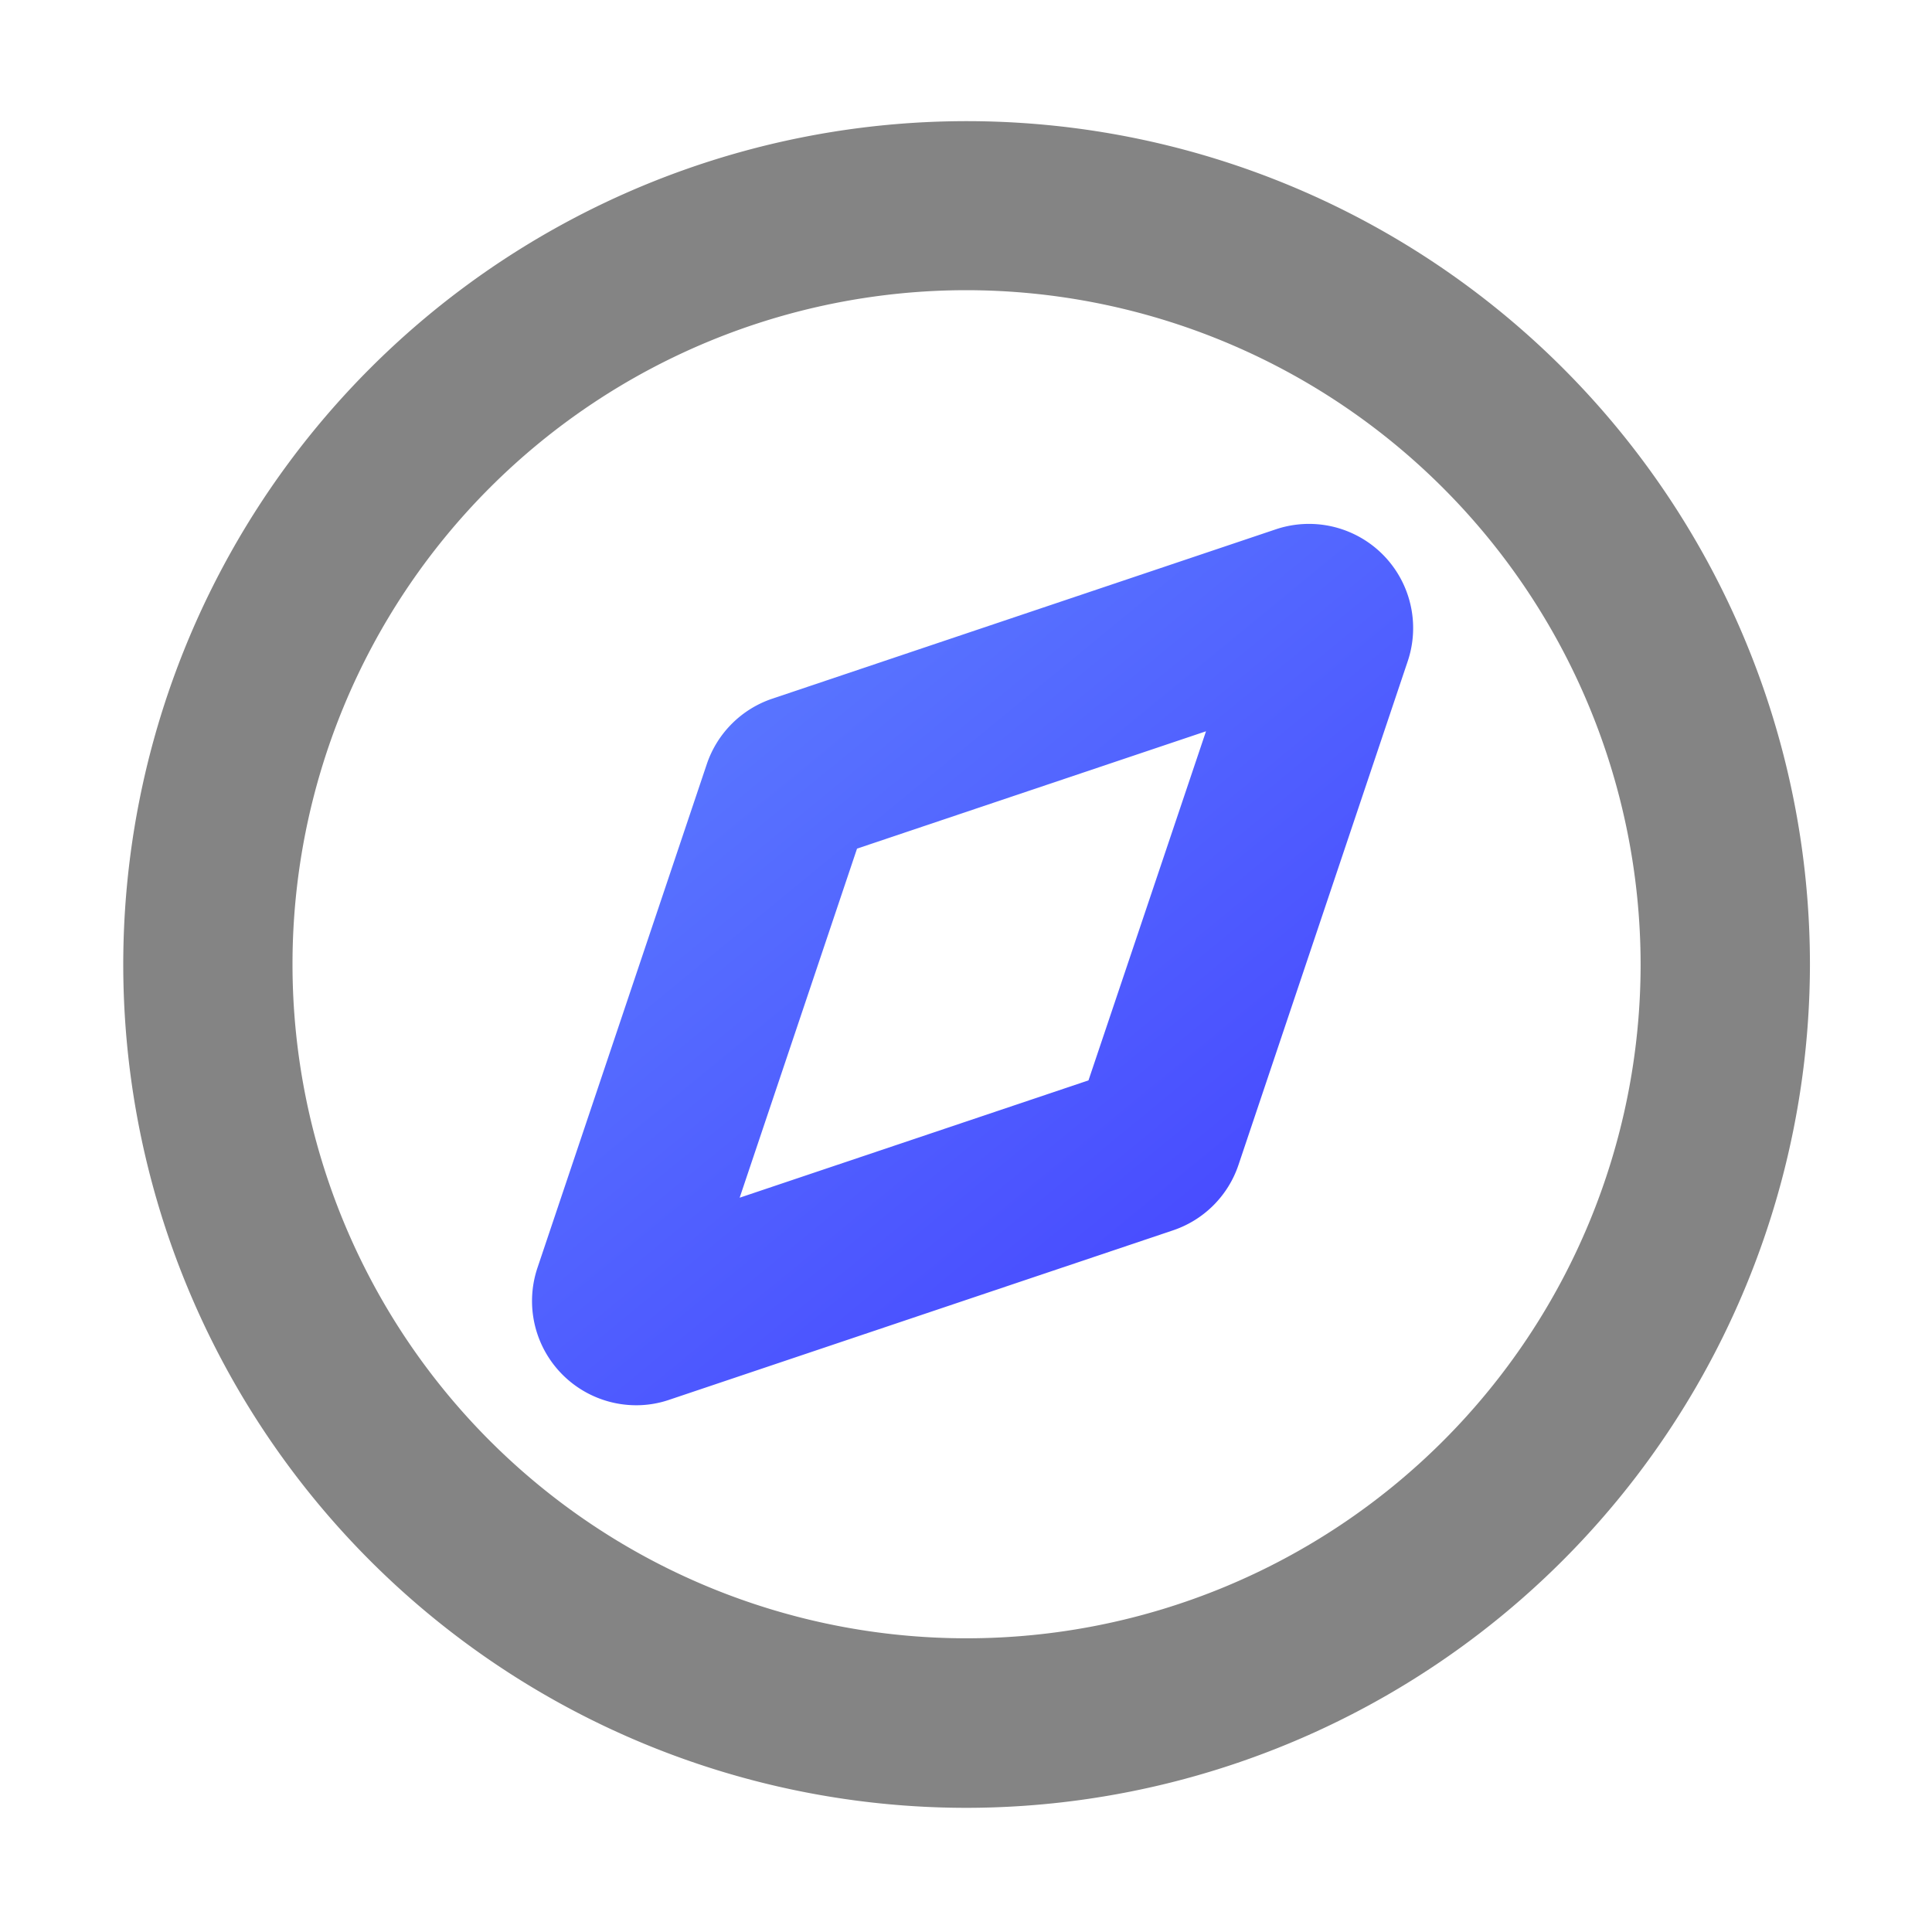 <svg id="发现" xmlns="http://www.w3.org/2000/svg" xmlns:xlink="http://www.w3.org/1999/xlink" width="45" height="45" viewBox="0 0 45 45">
  <defs>
    <style>
      .cls-1 {
        fill: none;
      }

      .cls-2 {
        clip-path: url(#clip-path);
      }

      .cls-3 {
        fill: #666;
        opacity: 0.8;
      }

      .cls-4 {
        fill: url(#linear-gradient);
      }
    </style>
    <clipPath id="clip-path">
      <rect id="Clip" class="cls-1" width="45" height="45"/>
    </clipPath>
    <linearGradient id="linear-gradient" x1="0.264" y1="0.102" x2="0.993" y2="0.99" gradientUnits="objectBoundingBox">
      <stop offset="0" stop-color="#5a78ff"/>
      <stop offset="1" stop-color="#423dff"/>
    </linearGradient>
  </defs>
  <rect id="Clip-2" data-name="Clip" class="cls-1" width="45" height="45"/>
  <g id="发现-2" data-name="发现" class="cls-2">
    <path id="Vector" class="cls-3" d="M19.643,39.287A19.643,19.643,0,1,1,39.287,19.643,19.666,19.666,0,0,1,19.643,39.287Zm0-35.349a15.7,15.7,0,1,0,15.7,15.7A15.719,15.719,0,0,0,19.643,3.938Z" transform="translate(2.87 2.821)"/>
    <path id="Vector-2" data-name="Vector" class="cls-4" d="M2.421,20.534a2.428,2.428,0,0,1-2.293-3.2L4.073,5.6A2.427,2.427,0,0,1,5.6,4.076L17.332.13A2.426,2.426,0,0,1,20.4,3.2L16.457,14.935a2.423,2.423,0,0,1-1.525,1.525L3.2,20.406A2.373,2.373,0,0,1,2.421,20.534ZM15.7,4.836h0L7.572,7.569,4.838,15.7l8.125-2.733L15.7,4.836Z" transform="translate(12.39 12.197)"/>
  </g>
</svg>
